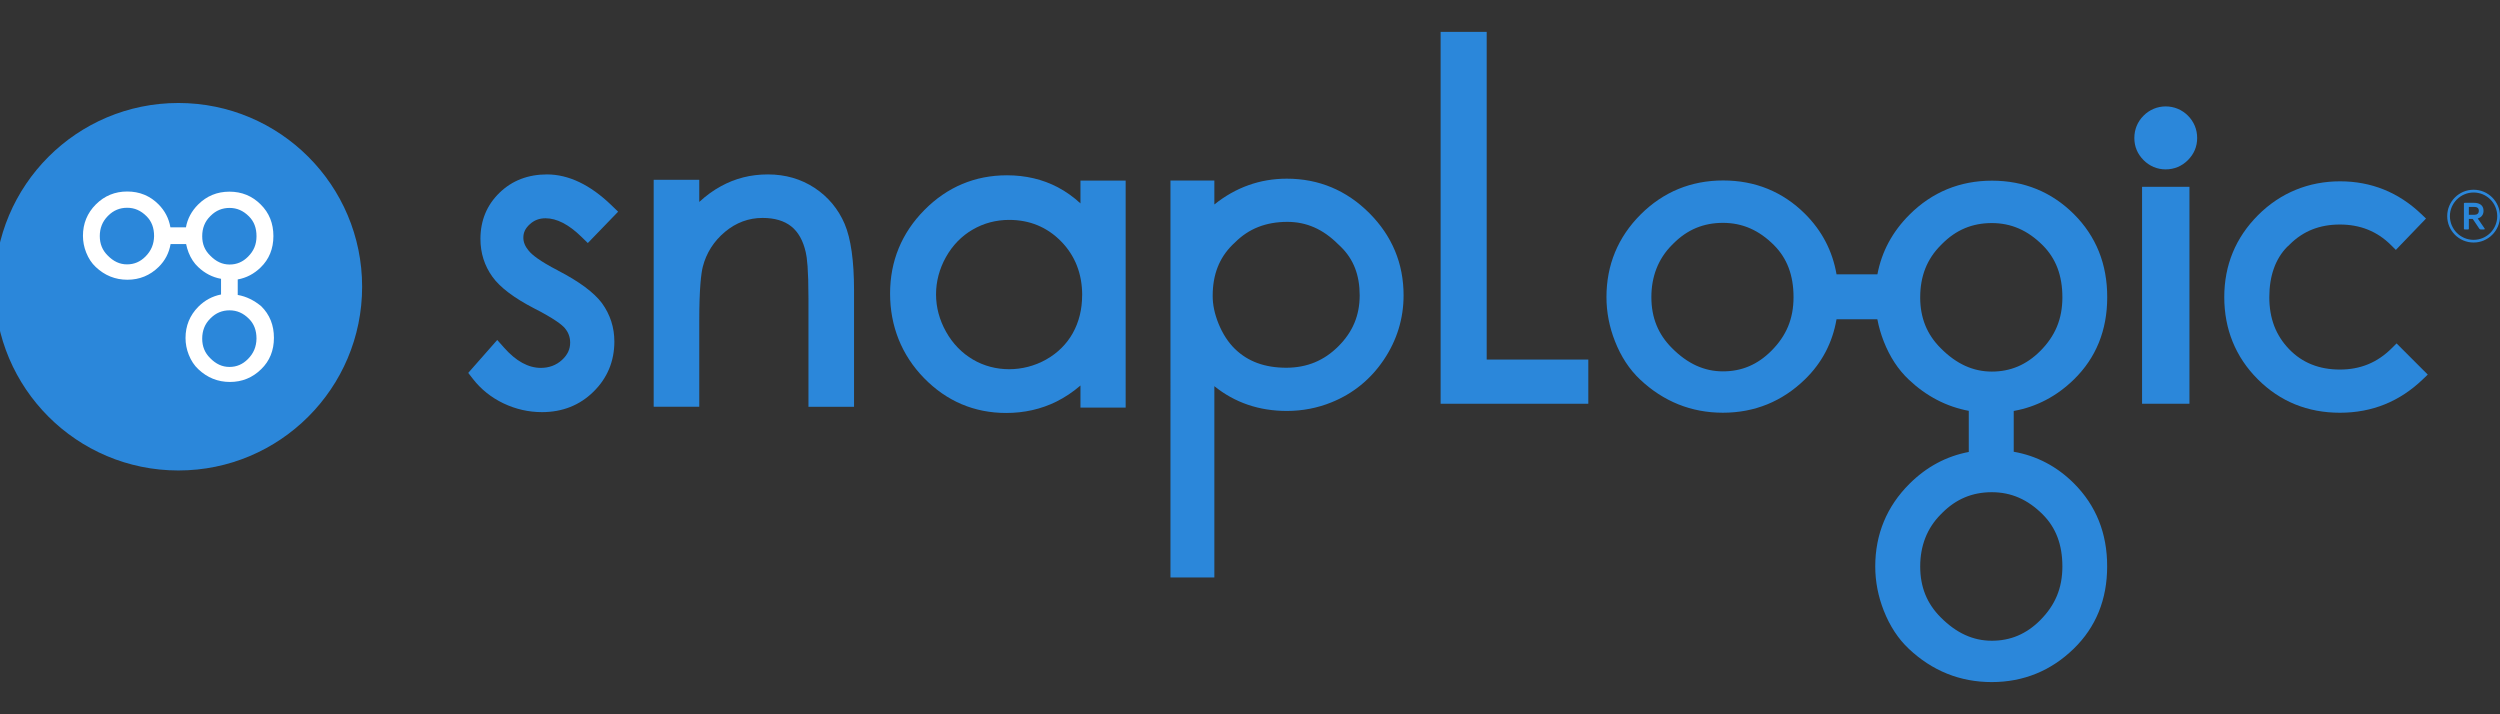 <?xml version="1.0" encoding="UTF-8"?> <svg xmlns="http://www.w3.org/2000/svg" xmlns:xlink="http://www.w3.org/1999/xlink" version="1.1" id="Layer_1" x="0px" y="0px" viewBox="0 0 396.85 113.386" style="enable-background:new 0 0 396.85 113.386;" xml:space="preserve"><rect x="0" y="0" width="396.85" height="113.386" fill="#333333" stroke="none"/> <style type="text/css"> .st0{fill:#2B87DA;} .st1{fill:#FFFFFF;} </style> <g id="snaplogic-letters"> <path id="letter-s" class="st0" d="M88.595,42.95c-2.993-1.539-4.175-2.544-4.652-3.131 c-0.593-0.706-0.867-1.374-0.867-2.104c0-0.8,0.315-1.469,0.999-2.095 c0.715-0.663,1.518-0.971,2.532-0.971c1.762,0,3.656,0.974,5.635,2.889 l1.069,1.041l4.81-4.975L97.049,32.569c-3.357-3.24-6.796-4.881-10.225-4.881 c-3.008,0-5.54,0.977-7.532,2.911c-2.01,1.949-3.027,4.41-3.027,7.33 c0,2.233,0.641,4.251,1.897,5.998c1.2,1.683,3.433,3.369,6.618,5.018 c3.228,1.646,4.444,2.624,4.884,3.146c0.577,0.696,0.843,1.426,0.843,2.297 c0,1.063-0.415,1.939-1.307,2.761c-0.91,0.828-2.037,1.249-3.35,1.249 c-1.979,0-3.931-1.069-5.8-3.176l-1.118-1.255l-4.603,5.226l0.757,0.974 c1.277,1.637,2.901,2.938,4.838,3.864c1.936,0.922,3.989,1.39,6.105,1.39 c3.256,0,6.011-1.096,8.194-3.256c2.196-2.162,3.302-4.841,3.302-7.953 c0-2.233-0.66-4.276-1.967-6.087c-1.267-1.695-3.613-3.436-6.967-5.171"></path> <path id="letter-n" class="st0" d="M134.084,35.55c-1.026-2.388-2.636-4.319-4.789-5.733 c-2.15-1.411-4.636-2.129-7.394-2.129s-5.183,0.629-7.452,1.869 c-1.2,0.651-2.355,1.487-3.448,2.501v-3.518h-7.235v36.027h7.235V50.955 c0-5.244,0.305-7.587,0.562-8.613c0.562-2.19,1.75-4.056,3.534-5.546 c1.75-1.46,3.754-2.202,5.956-2.202c1.894,0,3.424,0.449,4.542,1.335 c1.115,0.88,1.894,2.26,2.312,4.12c0.195,0.797,0.428,2.7,0.428,7.272 v17.253h7.235V46.074c0-4.676-0.504-8.219-1.487-10.519"></path> <path id="letter-a" class="st0" d="M171.779,46.853c0,2.233-0.498,4.264-1.49,6.035 c-0.977,1.747-2.407,3.158-4.236,4.19c-3.625,2.037-8.13,2.046-11.603,0 c-1.774-1.045-3.213-2.526-4.267-4.404c-1.06-1.884-1.597-3.888-1.597-5.943 c0-2.055,0.534-4.074,1.582-5.94c1.048-1.86,2.471-3.323,4.23-4.343 c1.765-1.026,3.717-1.542,5.803-1.542c3.247,0,6.02,1.145,8.234,3.405 c2.223,2.269,3.35,5.143,3.35,8.549L171.779,46.853z M171.513,28.672v3.616 c-1.118-1.032-2.321-1.887-3.601-2.562c-2.407-1.261-5.116-1.9-8.06-1.9 c-5.085,0-9.502,1.857-13.118,5.516c-3.613,3.656-5.443,8.115-5.443,13.258 s1.814,9.749,5.391,13.417c3.586,3.671,7.974,5.537,13.047,5.537 c2.85,0,5.519-0.602,7.935-1.79c1.35-0.669,2.639-1.527,3.848-2.569v3.506 h7.174V28.669h-7.174V28.672z"></path> <path id="letter-p" class="st0" d="M195.595,38.906c0.208-0.192,0.367-0.333,0.455-0.428 c2.178-2.178,4.878-3.244,8.252-3.259h0.058c3.03,0,5.665,1.158,8.054,3.549 l0.101,0.092c0.07,0.055,0.189,0.174,0.354,0.339 c1.994,1.964,2.966,4.471,2.966,7.675c0,3.204-1.103,5.821-3.381,8.097 c-2.278,2.272-4.948,3.387-8.24,3.405c-3.433,0-6.102-0.974-8.173-2.981 c-1.069-1.035-1.949-2.391-2.614-4.025c-0.629-1.555-0.944-3.057-0.925-4.487 c0.015-3.302,1.041-5.916,3.097-7.974L195.595,38.906z M217.35,33.812 c-3.619-3.616-8.02-5.449-13.075-5.449c-4.258,0-8.118,1.377-11.508,4.096V28.653 h-6.967V91.67h6.967V61.3c3.234,2.611,7.098,3.934,11.508,3.934 c2.477,0,4.865-0.464,7.104-1.374c3.421-1.384,6.206-3.656,8.289-6.753 c2.08-3.091,3.137-6.536,3.137-10.232 C222.805,41.823,220.972,37.428,217.35,33.812z"></path> <path id="letter-l" class="st0" d="M235.996,57.076V5.06h-7.312v59.031h23.444v-7.015H235.996z"></path> <path id="letter-og" class="st0" d="M323.865,98.451c-2.196,2.196-4.713,3.259-7.684,3.259 s-5.629-1.209-8.109-3.708c-2.196-2.19-3.259-4.829-3.259-8.081 c0-3.253,1.069-6.063,3.259-8.265l0.238-0.238 c2.205-2.211,4.783-3.286,7.868-3.286s5.705,1.154,8.081,3.525 c2.101,2.104,3.124,4.81,3.124,8.265c0,3.454-1.154,6.157-3.521,8.527 L323.865,98.451z M304.813,47.198c0-3.357,1.069-6.063,3.259-8.265l0.238-0.238 c2.205-2.211,4.783-3.286,7.868-3.286s5.708,1.154,8.081,3.525 c2.101,2.101,3.124,4.804,3.124,8.265s-1.154,6.157-3.521,8.527 c-2.196,2.19-4.713,3.259-7.684,3.259s-5.629-1.213-8.109-3.711 c-2.196-2.187-3.259-4.832-3.259-8.075H304.813z M281.185,55.692 c-2.196,2.196-4.706,3.259-7.684,3.259c-2.978,0-5.629-1.213-8.103-3.708 c-2.196-2.196-3.259-4.838-3.259-8.081c0-3.244,1.069-6.06,3.259-8.265 l0.238-0.238c2.205-2.211,4.777-3.283,7.865-3.283 c3.088,0,5.708,1.151,8.084,3.521c2.101,2.101,3.121,4.804,3.121,8.265 c0,3.46-1.151,6.16-3.521,8.527V55.692z M319.659,71.708v-6.472 c3.592-0.644,6.796-2.312,9.544-4.991c3.515-3.424,5.296-7.816,5.296-13.047 c0.018-5.25-1.762-9.697-5.299-13.219c-3.537-3.518-7.91-5.299-12.999-5.299 c-5.088,0-9.517,1.82-13.102,5.409c-2.709,2.706-4.404,5.873-5.079,9.459H291.533 c-0.641-3.702-2.312-6.921-5.006-9.602c-3.537-3.515-7.907-5.299-12.996-5.299 c-5.088,0-9.517,1.82-13.106,5.409c-3.589,3.592-5.415,8.002-5.415,13.105 c0,2.388,0.455,4.746,1.35,7.009c0.953,2.431,2.288,4.468,3.964,6.05 c3.714,3.515,8.152,5.296,13.176,5.296c5.024,0,9.419-1.787,13.032-5.308 c2.697-2.627,4.361-5.821,4.997-9.529h6.481 c0.229,1.194,0.565,2.37,1.02,3.525c0.953,2.434,2.288,4.471,3.964,6.05 c2.788,2.639,5.983,4.3,9.529,4.963v6.527 c-3.573,0.675-6.734,2.376-9.431,5.07c-3.592,3.592-5.415,8.005-5.415,13.105 c0,2.379,0.455,4.74,1.35,7.009c0.959,2.443,2.294,4.477,3.964,6.05 c3.717,3.515,8.152,5.296,13.176,5.296c5.024,0,9.416-1.787,13.026-5.305 c3.515-3.424,5.296-7.813,5.296-13.047c0.018-5.253-1.762-9.697-5.299-13.215 c-2.706-2.694-5.91-4.361-9.541-4.997"></path> <g id="letter-i"> <path id="letter-i-base" class="st0" d="M347.553,29.655h-7.522v34.433h7.522V29.655z"></path> <path id="letter-i-dot" class="st0" d="M343.775,26.888c1.353,0,2.581-0.51,3.534-1.469 c0.974-0.977,1.469-2.159,1.469-3.515c0-1.356-0.51-2.587-1.466-3.546 c-0.944-0.947-2.196-1.466-3.525-1.466c-1.329,0-2.575,0.522-3.515,1.466 c-0.959,0.959-1.466,2.184-1.466,3.546s0.492,2.535,1.466,3.515 C341.231,26.378,342.44,26.888,343.775,26.888z"></path> </g> <path id="letter-c" class="st0" d="M380.431,54.513l-0.757,0.757 c-2.285,2.281-4.978,3.393-8.24,3.393c-3.262,0-5.965-1.06-8.063-3.24 c-2.117-2.199-3.14-4.893-3.14-8.246c0-3.353,0.959-6.09,2.846-8.005 c0.208-0.165,0.357-0.312,0.409-0.382c2.141-2.12,4.743-3.149,7.95-3.149 c3.207,0,5.898,1.063,8.109,3.262l0.773,0.767l4.786-4.978l-0.779-0.742 c-3.598-3.427-7.923-5.168-12.867-5.168c-4.945,0-9.45,1.805-13.011,5.366 c-3.561,3.564-5.366,7.944-5.366,13.017s1.787,9.511,5.317,13.035 c3.525,3.531,7.916,5.317,13.038,5.317c5.122,0,9.489-1.784,13.154-5.296 l0.794-0.76l-4.948-4.948H380.431z"></path> <path id="registered" class="st0" d="M392.66,30.119c2.309,0,4.19,1.881,4.19,4.19 c0,2.309-1.881,4.19-4.19,4.19c-2.309,0-4.19-1.869-4.19-4.19 C388.47,31.989,390.339,30.119,392.66,30.119z M392.66,38.073 c2.068,0,3.751-1.674,3.751-3.763c0-2.089-1.686-3.751-3.751-3.751 c-2.065,0-3.763,1.686-3.763,3.751C388.897,36.374,390.571,38.073,392.66,38.073z M393.317,34.679l1.084,1.582c0.058,0.128,0,0.162-0.128,0.162h-0.473 c-0.104,0-0.162-0.034-0.232-0.116l-1.051-1.558h-0.611v1.558 c0,0.092-0.034,0.116-0.137,0.116h-0.498c-0.116,0-0.15-0.024-0.15-0.116v-3.995 c0-0.092,0.046-0.116,0.15-0.116h1.466c0.706,0,1.5,0.278,1.5,1.271 c0,0.693-0.428,1.075-0.922,1.213H393.317z M392.727,34.102 c0.507,0,0.76-0.22,0.76-0.635c0-0.449-0.266-0.623-0.773-0.623h-0.809v1.258 h0.819H392.727z"></path> </g> <g> <path class="st0" d="M28.317,74.683c16.109,0,29.167-13.059,29.167-29.167 c0-16.109-13.059-29.167-29.167-29.167c-16.109,0-29.167,13.059-29.167,29.167 C-0.85,61.624,12.209,74.683,28.317,74.683z"></path> <path class="st1" d="M39.349,57.002c-0.831,0.831-1.781,1.246-2.929,1.246 s-2.147-0.464-3.076-1.417c-0.831-0.831-1.246-1.829-1.246-3.076 c0-1.246,0.415-2.318,1.246-3.149l0.098-0.098 c0.831-0.831,1.829-1.246,3.002-1.246s2.172,0.44,3.076,1.344 c0.806,0.806,1.197,1.829,1.197,3.149C40.693,55.051,40.253,56.098,39.349,57.002z M32.099,37.498c0-1.271,0.415-2.318,1.246-3.149l0.098-0.098 c0.831-0.831,1.829-1.246,3.002-1.246s2.172,0.44,3.076,1.344 c0.806,0.806,1.197,1.829,1.197,3.149c0,1.319-0.44,2.343-1.344,3.247 c-0.831,0.831-1.781,1.246-2.929,1.246s-2.147-0.464-3.076-1.417 C32.489,39.719,32.099,38.72,32.099,37.498z M23.092,40.721 c-0.831,0.831-1.781,1.246-2.929,1.246c-1.148,0-2.147-0.464-3.076-1.417 c-0.831-0.831-1.246-1.829-1.246-3.076s0.415-2.294,1.246-3.149l0.098-0.098 c0.831-0.831,1.829-1.246,3.002-1.246c1.173,0,2.172,0.44,3.076,1.344 c0.806,0.806,1.197,1.829,1.197,3.149C24.436,38.769,23.996,39.816,23.092,40.721z M37.737,46.823V44.358c1.368-0.244,2.587-0.88,3.638-1.903 c1.344-1.295,2.025-2.978,2.025-4.978c0-2-0.66-3.686-2.025-5.027 c-1.344-1.344-3.002-2.025-4.954-2.025s-3.613,0.684-4.978,2.049 c-1.026,1.026-1.683,2.245-1.927,3.613h-2.465 c-0.244-1.417-0.88-2.636-1.903-3.662c-1.344-1.344-3.002-2.025-4.954-2.025 s-3.613,0.684-4.978,2.049c-1.368,1.368-2.049,3.051-2.049,4.978 c0,0.904,0.171,1.805,0.513,2.66c0.367,0.928,0.88,1.707,1.515,2.294 c1.417,1.344,3.1,2.025,5.027,2.025c1.927,0,3.589-0.684,4.954-2.025 c1.026-1.002,1.658-2.22,1.903-3.638h2.465 c0.098,0.464,0.22,0.904,0.391,1.344c0.367,0.928,0.88,1.707,1.515,2.294 c1.051,1.002,2.269,1.634,3.638,1.878v2.489 c-1.368,0.269-2.562,0.904-3.589,1.927c-1.368,1.368-2.049,3.051-2.049,4.978 c0,0.904,0.171,1.805,0.513,2.66c0.367,0.928,0.88,1.707,1.515,2.294 c1.417,1.344,3.1,2.025,5.027,2.025c1.927,0,3.589-0.684,4.954-2.025 c1.344-1.295,2.025-2.978,2.025-4.978c0-2-0.66-3.686-2.025-5.027 c-1.1-0.904-2.318-1.539-3.711-1.781"></path> </g> </svg> 